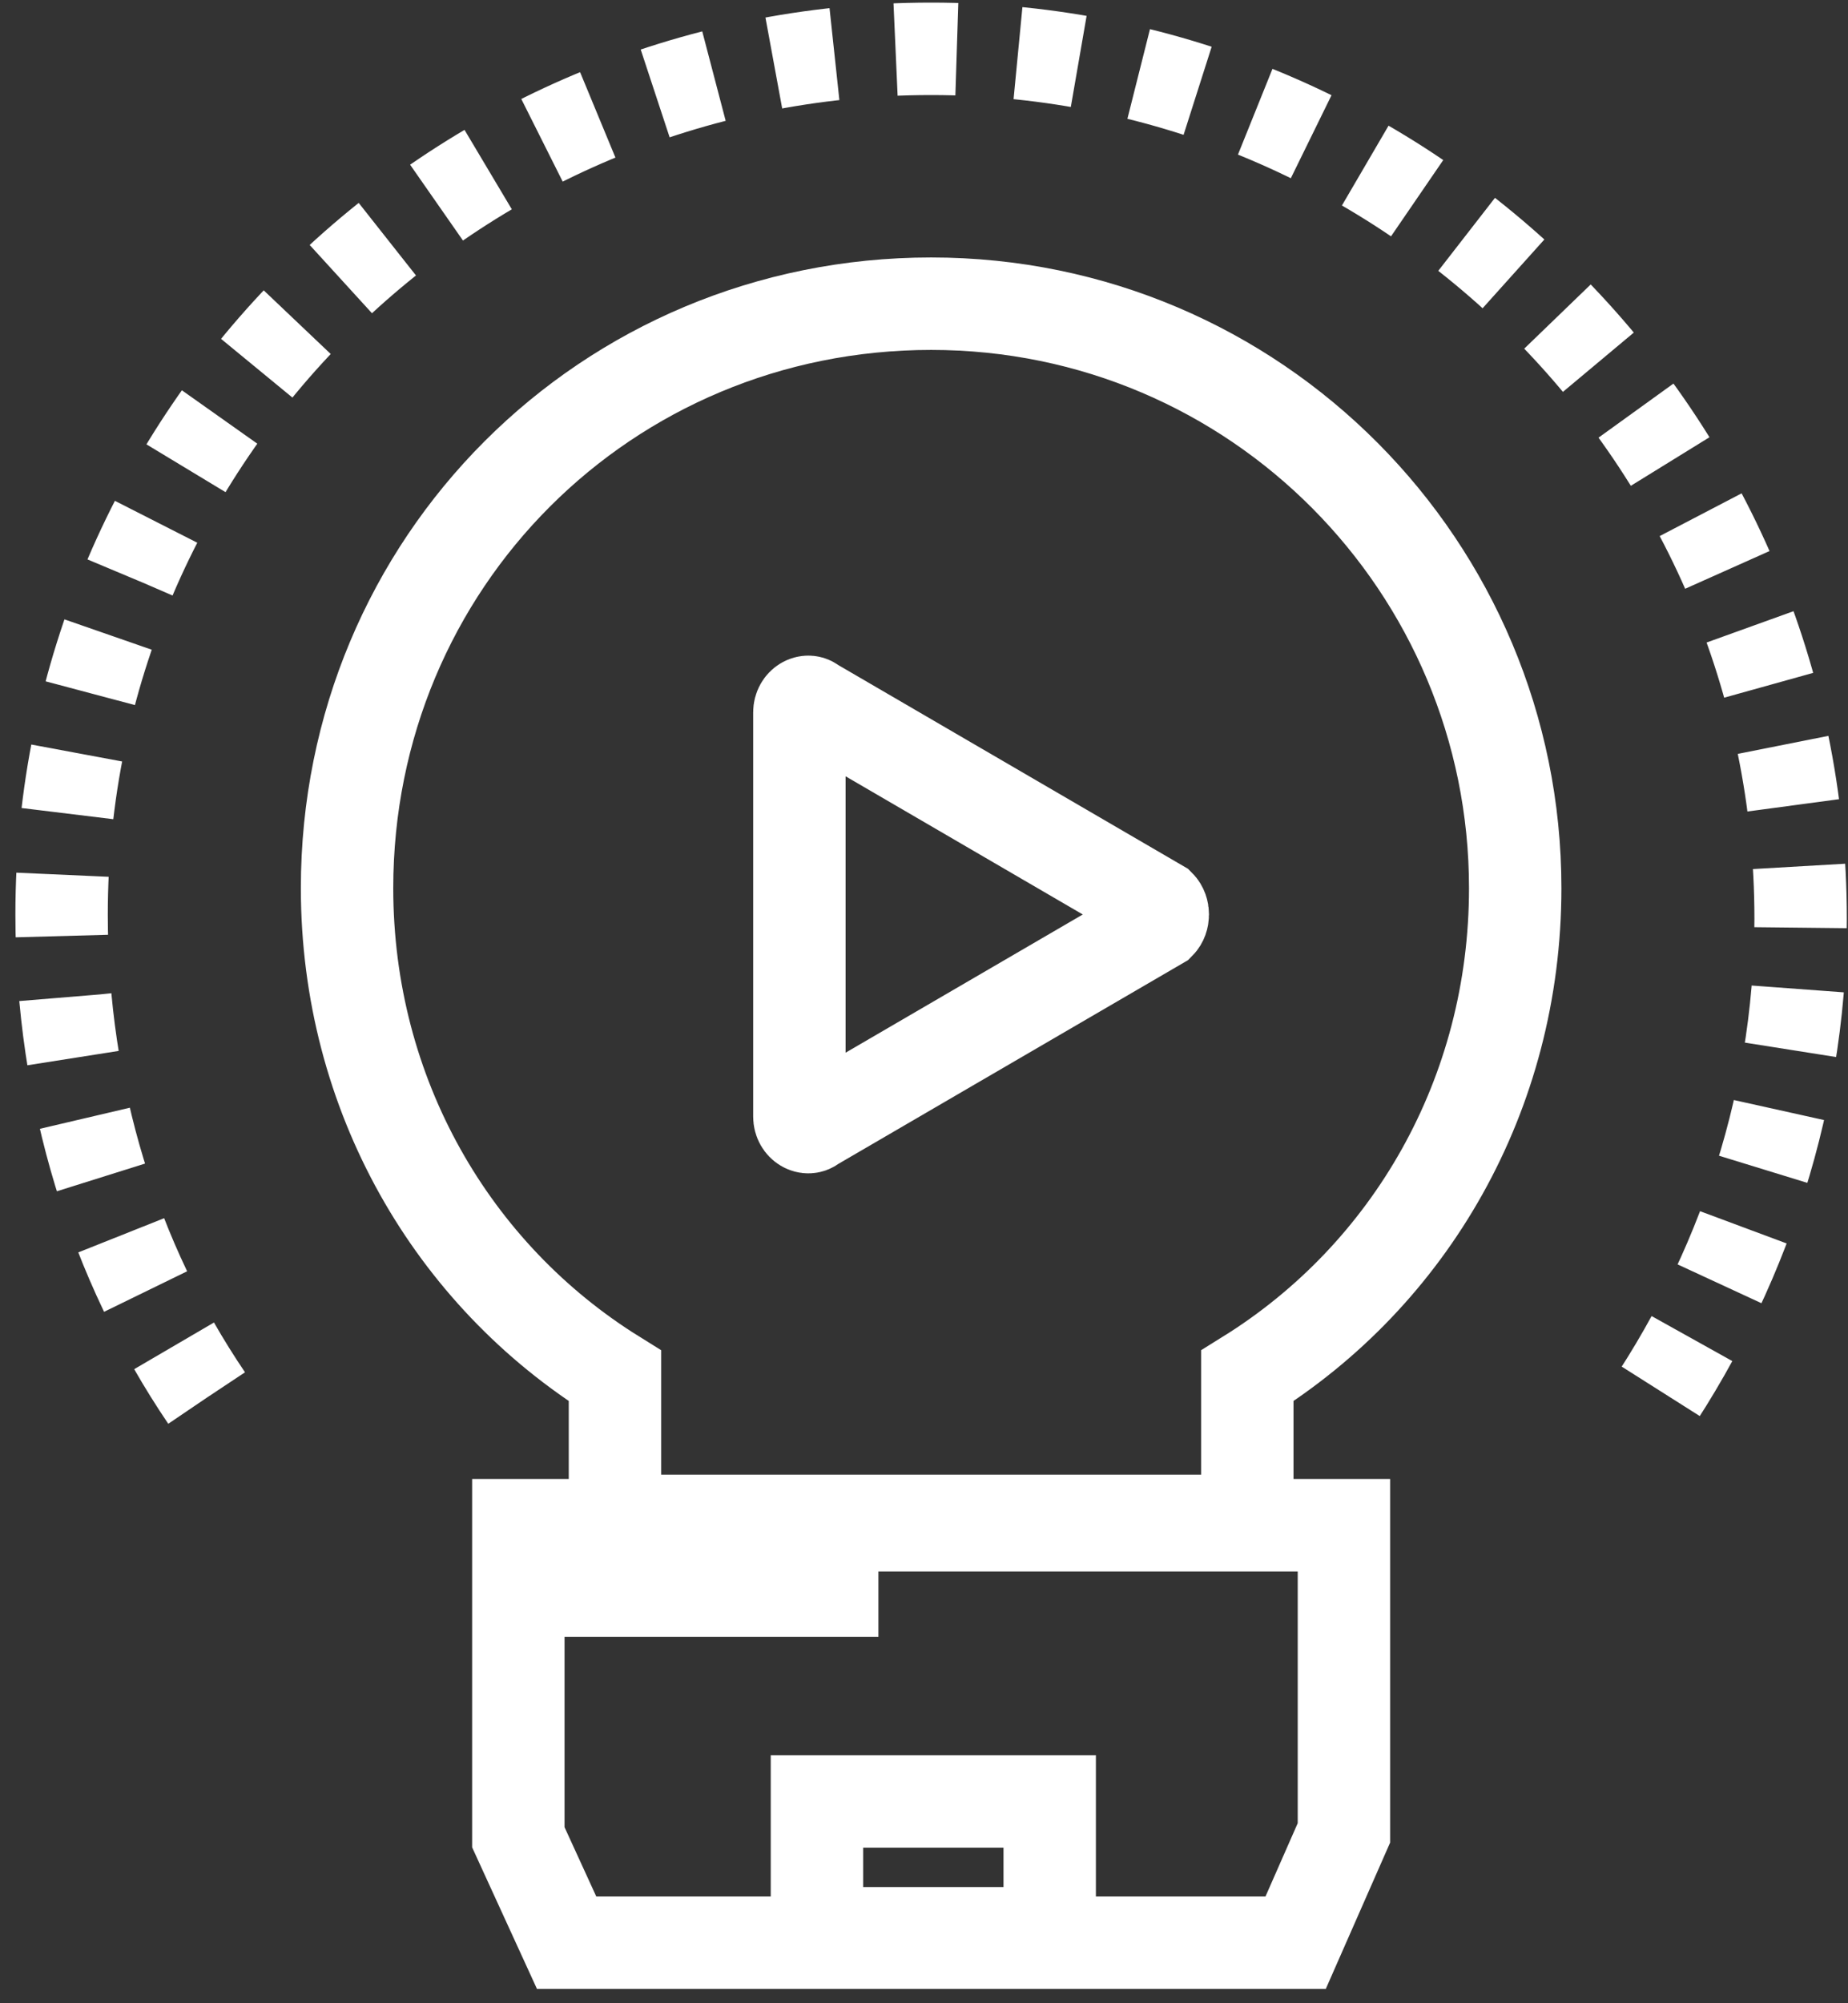 <?xml version="1.0" encoding="UTF-8"?> <svg xmlns="http://www.w3.org/2000/svg" width="60" height="65" viewBox="0 0 60 65" fill="none"><rect x="0" y="0" width="60" height="65" fill="#333333" stroke="none"/> <path d="M42.066 63.036H18.397L16.829 59.614V49.491H43.634V59.472L42.066 63.036Z" stroke="white" stroke-width="3" stroke-miterlimit="10"></path> <path d="M34.081 58.453H26.524V62.73H34.081V58.453Z" stroke="white" stroke-width="3" stroke-miterlimit="10"></path> <path d="M49.195 28.817C49.195 18.409 40.782 9.854 30.232 9.854C19.68 9.854 11.268 18.266 11.268 28.817C11.268 35.519 14.69 41.365 19.966 44.644V49.349H40.497V44.644C45.773 41.365 49.195 35.519 49.195 28.817Z" stroke="white" stroke-width="3" stroke-miterlimit="10"></path> <path d="M16.829 51.609H28.52" stroke="white" stroke-width="3" stroke-miterlimit="10"></path> <path d="M6.705 45.357C3.711 40.937 2 35.519 2 29.673C2 14.131 14.69 1.584 30.231 1.584C45.773 1.584 58.462 14.274 58.462 29.815C58.462 36.089 56.324 41.935 52.902 46.64" stroke="white" stroke-width="3" stroke-miterlimit="10" stroke-dasharray="1.99 1.99"></path> <path d="M37.646 29.958L26.382 36.517C26.239 36.659 25.954 36.517 25.954 36.231V23.114C25.954 22.829 26.239 22.686 26.382 22.829L37.646 29.387C37.788 29.53 37.788 29.815 37.646 29.958ZM37.646 29.958L26.382 36.517C26.239 36.659 25.954 36.517 25.954 36.231V23.114C25.954 22.829 26.239 22.686 26.382 22.829L37.646 29.387C37.788 29.53 37.788 29.815 37.646 29.958Z" stroke="white" stroke-width="3" stroke-miterlimit="10"></path> </svg> 